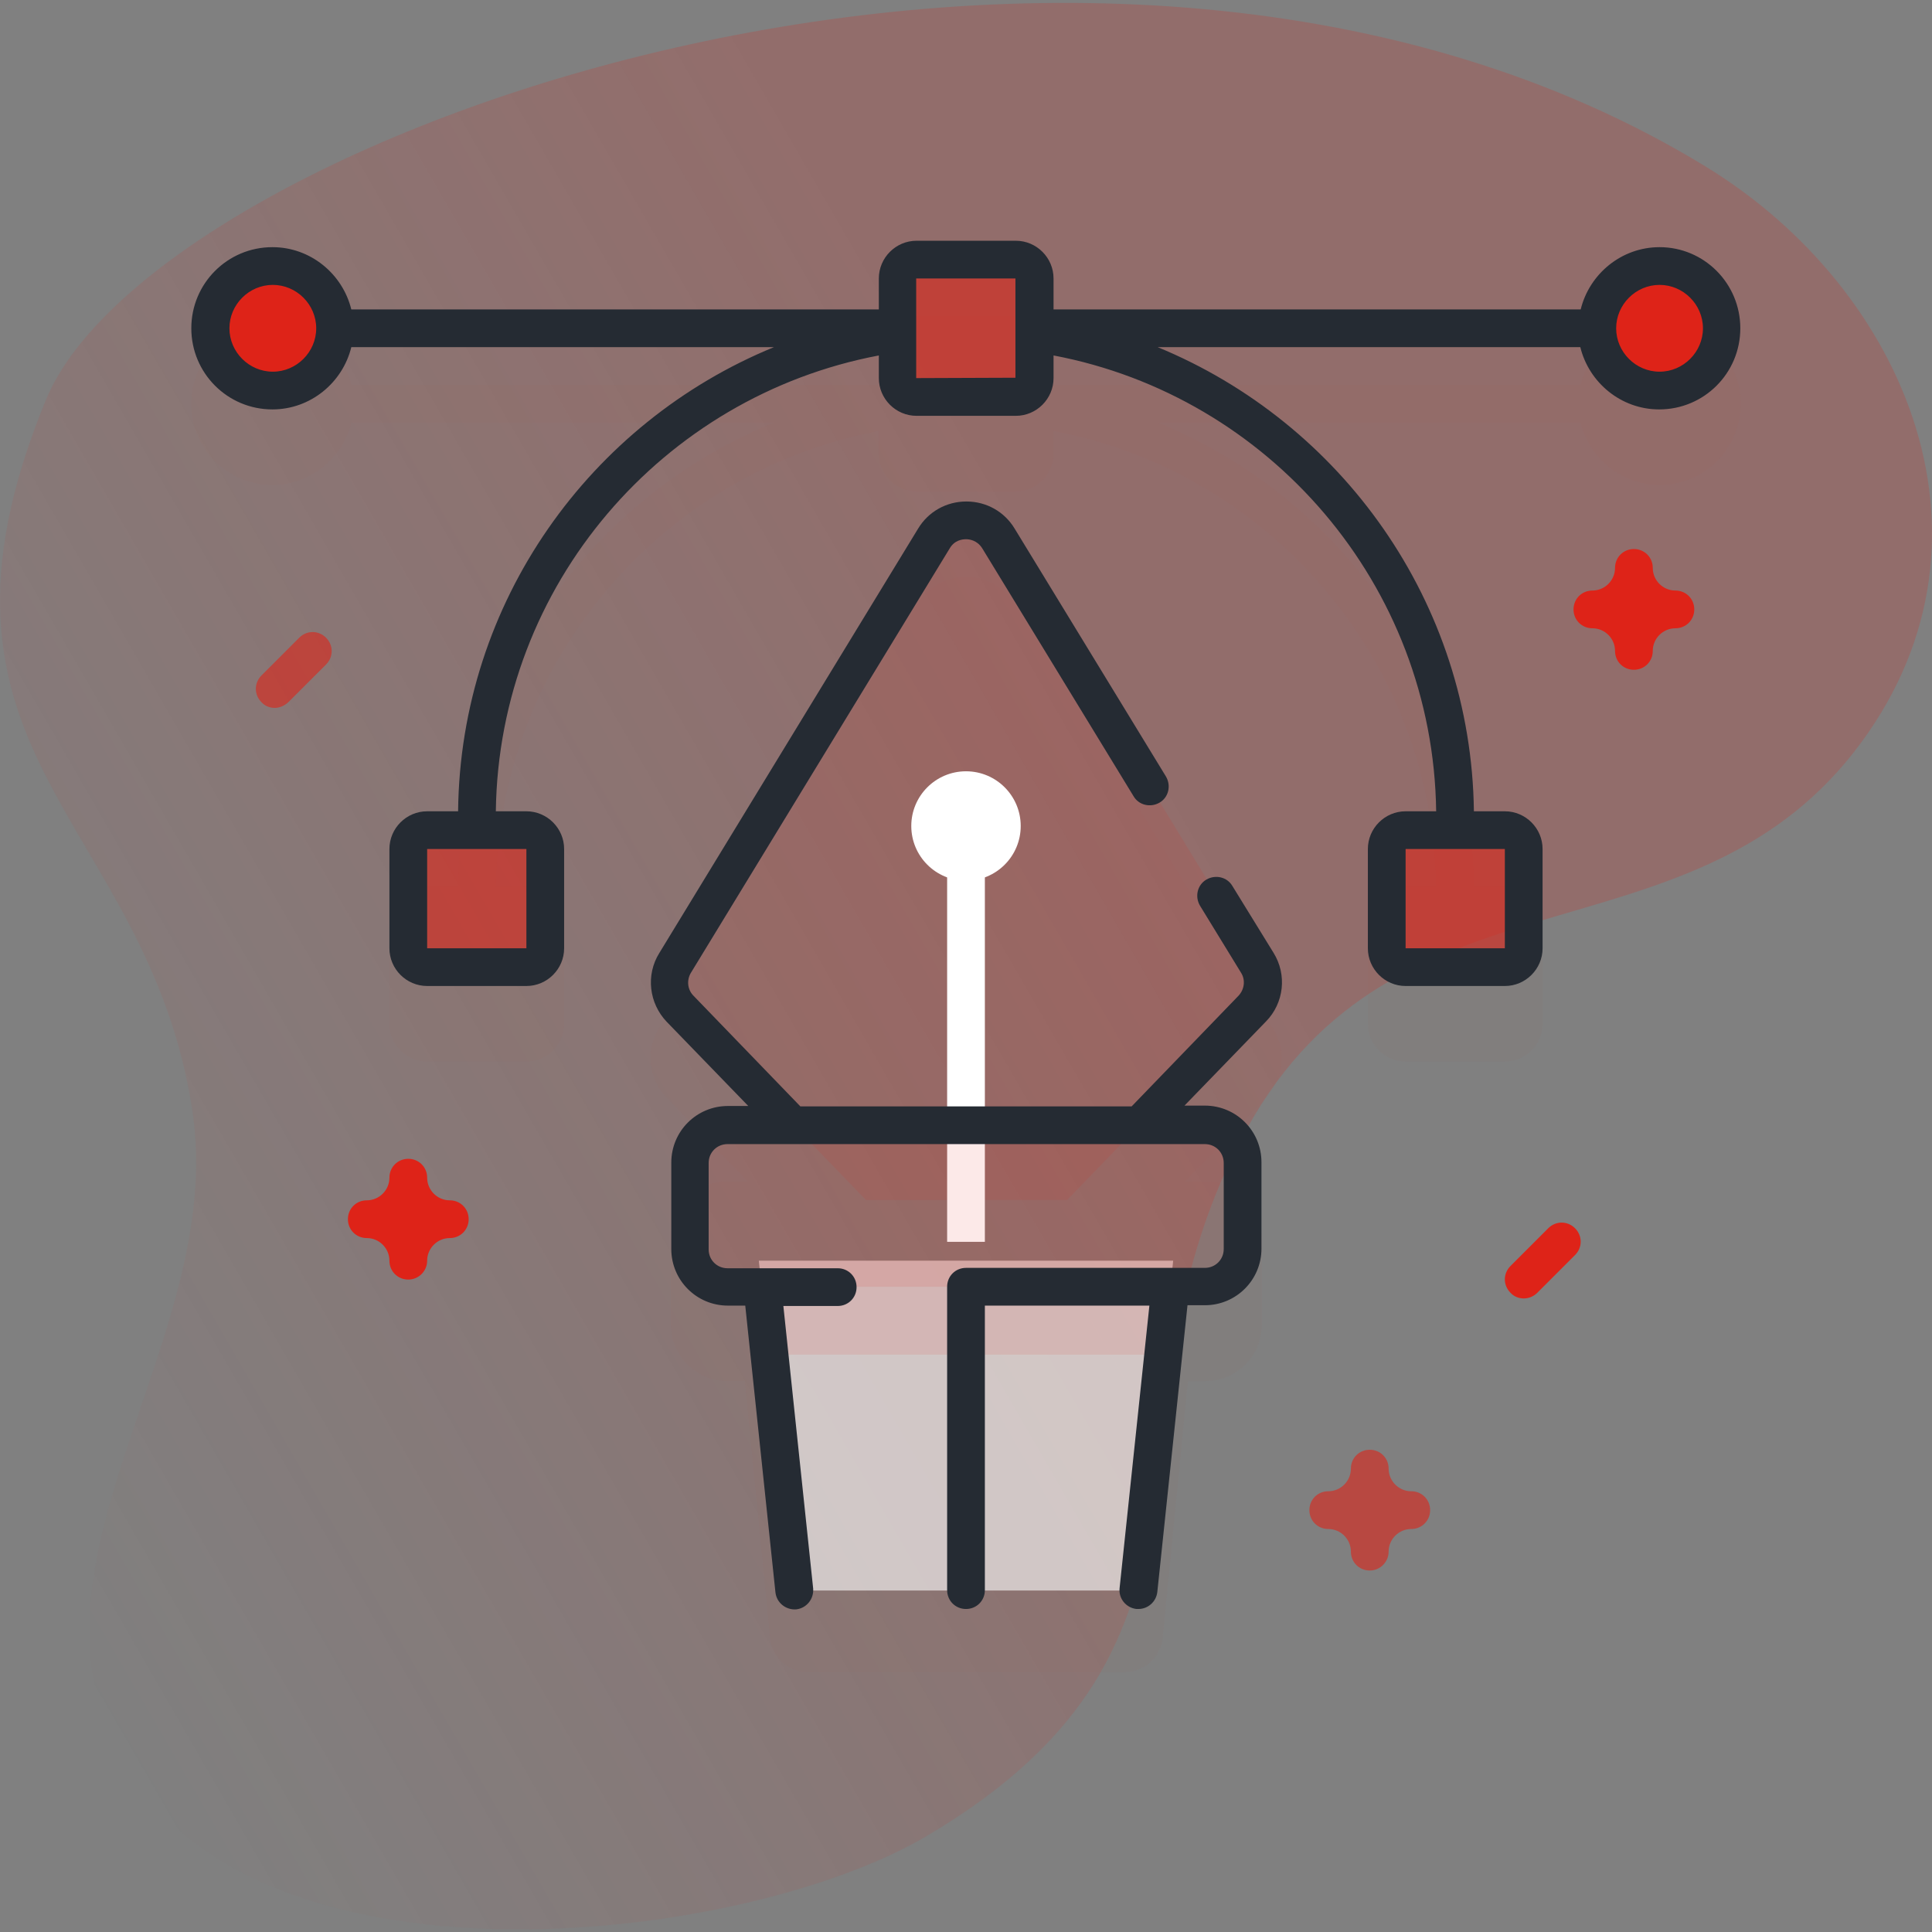 <?xml version="1.0" encoding="utf-8"?>
<!-- Generator: Adobe Illustrator 24.0.1, SVG Export Plug-In . SVG Version: 6.00 Build 0)  -->
<svg version="1.1" id="Capa_1" xmlns="http://www.w3.org/2000/svg" xmlns:xlink="http://www.w3.org/1999/xlink" x="0px" y="0px"
	 viewBox="0 0 512 512" style="enable-background:new 0 0 512 512;" xml:space="preserve">
<rect x="0" y="0" width="512" height="512" fill="#808080" stroke="none"/>
<style type="text/css">
	.st0{fill:url(#SVGID_1_);}
	.st1{opacity:0.2;}
	.st2{opacity:0.1;fill:#DE2318;enable-background:new    ;}
	.st3{opacity:0.6;fill:#FFFFFF;enable-background:new    ;}
	.st4{opacity:0.6;fill:#DE2318;enable-background:new    ;}
	.st5{fill:#DE2318;}
	.st6{fill:#FFFFFF;}
	.st7{fill:#252B33;}
</style>
<linearGradient id="SVGID_1_" gradientUnits="userSpaceOnUse" x1="-21.409" y1="140.728" x2="490.399" y2="436.221" gradientTransform="matrix(1 0 0 -1 0 514)">
	<stop  offset="0" style="stop-color:#DE2318;stop-opacity:0"/>
	<stop  offset="0.629" style="stop-color:#DE2318;stop-opacity:0.2"/>
</linearGradient>
<path class="st0" d="M451.8,44C291.2-53.9,41.3,35.4,12.2,105.9c-38.9,94.4,26.6,110.5,38.7,187.9c9.8,62.1-51.2,121.5-16.4,176.3
	c37.9,59.7,163.5,44.7,211.2,16.4c87.4-51.7,43.3-112,84.7-187.3c39.4-71.7,116.2-42.6,161-100C533.9,144.7,505.7,76.8,451.8,44
	L451.8,44z"/>
<g class="st1">
	<path class="st2" d="M439.8,85.5c-10.1,0-18.6,7.1-20.9,16.5H279.2v-8.2c0-5.5-4.5-10-10-10h-26.3c-5.5,0-10,4.5-10,10v8.2H93.1
		c-2.3-9.4-10.8-16.5-20.9-16.5c-11.9,0-21.5,9.6-21.5,21.5s9.6,21.5,21.5,21.5c10.1,0,18.6-7.1,20.9-16.5h112
		c-48.6,19.9-83,67.4-83.7,123h-8.2c-5.5,0-10,4.5-10,10v26.3c0,5.5,4.5,10,10,10h26.3c5.5,0,10-4.5,10-10V245c0-5.5-4.5-10-10-10
		h-8.1c0.8-60.1,44.3-110,101.5-120.8v6c0,5.5,4.5,10,10,10h26.3c5.5,0,10-4.5,10-10v-6C336.3,125,379.8,174.9,380.6,235h-8.1
		c-5.5,0-10,4.5-10,10v26.3c0,5.5,4.5,10,10,10h26.3c5.5,0,10-4.5,10-10V245c0-5.5-4.5-10-10-10h-8.2c-0.7-55.5-35.1-103-83.7-123
		h112c2.3,9.4,10.8,16.5,20.9,16.5c11.9,0,21.5-9.6,21.5-21.5S451.6,85.5,439.8,85.5L439.8,85.5z"/>
	<path class="st2" d="M337.4,272.6l-68.6-112.5c-2.7-4.5-7.5-7.2-12.8-7.2c0,0,0,0,0,0c-5.3,0-10.1,2.7-12.8,7.2l-68.6,112.5
		c-3.6,5.8-2.7,13.3,2,18.2l21.6,22.3h-5.4c-8.3,0-15,6.7-15,15V351c0,8.3,6.7,15,15,15h4.6l6.7,68.1c0.5,5.1,4.8,9,10,9h84
		c5.1,0,9.5-3.9,10-9l6.7-68.1h4.6c8.3,0,15-6.7,15-15v-22.9c0-8.3-6.7-15-15-15h-5.4l21.6-22.3C340.2,285.9,341,278.4,337.4,272.6
		L337.4,272.6z"/>
</g>
<path class="st3" d="M310.9,334.1l-9.2,87.4h-91.4l-9.2-87.4H310.9z"/>
<g>
	<path class="st2" d="M310.9,334.1l-2.6,24.9H203.7l-2.6-24.9H310.9z"/>
	<path class="st4" d="M139.5,256.3h-26.3c-2.8,0-5-2.2-5-5V225c0-2.8,2.2-5,5-5h26.3c2.8,0,5,2.2,5,5v26.3
		C144.5,254.1,142.3,256.3,139.5,256.3z"/>
	<path class="st4" d="M398.8,256.3h-26.3c-2.8,0-5-2.2-5-5V225c0-2.8,2.2-5,5-5h26.3c2.8,0,5,2.2,5,5v26.3
		C403.8,254.1,401.6,256.3,398.8,256.3z"/>
</g>
<circle class="st5" cx="72.3" cy="87" r="16.5"/>
<circle class="st5" cx="439.8" cy="87" r="16.5"/>
<path class="st2" d="M282.8,318l49.1-50.7c3.2-3.3,3.7-8.3,1.4-12.2l-68.6-112.5c-3.9-6.4-13.2-6.4-17.1,0l-68.6,112.5
	c-2.4,3.9-1.8,8.9,1.4,12.2l49.1,50.7H282.8z"/>
<path class="st6" d="M251,223.7h10v105.4h-10V223.7z"/>
<path class="st2" d="M319.2,341H192.8c-5.5,0-10-4.5-10-10v-22.9c0-5.5,4.5-10,10-10h126.5c5.5,0,10,4.5,10,10V331
	C329.2,336.5,324.8,341,319.2,341z"/>
<circle class="st6" cx="256" cy="218.9" r="14.5"/>
<path class="st4" d="M269.2,105.2h-26.3c-2.8,0-5-2.2-5-5V73.8c0-2.8,2.2-5,5-5h26.3c2.8,0,5,2.2,5,5v26.3
	C274.2,102.9,271.9,105.2,269.2,105.2z"/>
<path class="st7" d="M439.8,65.5c-10.1,0-18.6,7.1-20.9,16.5H279.2v-8.2c0-5.5-4.5-10-10-10h-26.3c-5.5,0-10,4.5-10,10V82H93.1
	c-2.3-9.4-10.8-16.5-20.9-16.5c-11.9,0-21.5,9.6-21.5,21.5s9.6,21.5,21.5,21.5c10.1,0,18.6-7.1,20.9-16.5h112
	c-48.6,19.9-83.1,67.4-83.7,123h-8.2c-5.5,0-10,4.5-10,10v26.3c0,5.5,4.5,10,10,10h26.3c5.5,0,10-4.5,10-10V225c0-5.5-4.5-10-10-10
	h-8.1c0.8-60.1,44.3-110,101.5-120.8v6c0,5.5,4.5,10,10,10h26.3c5.5,0,10-4.5,10-10v-6C336.3,105,379.8,154.9,380.6,215h-8.1
	c-5.5,0-10,4.5-10,10v26.3c0,5.5,4.5,10,10,10h26.3c5.5,0,10-4.5,10-10V225c0-5.5-4.5-10-10-10h-8.2c-0.7-55.5-35.2-103-83.8-123
	h112c2.3,9.4,10.8,16.5,20.9,16.5c11.9,0,21.5-9.6,21.5-21.5S451.6,65.5,439.8,65.5L439.8,65.5z M139.5,251.3h-26.3V225h26.3
	L139.5,251.3z M72.3,98.5c-6.3,0-11.5-5.2-11.5-11.5s5.2-11.5,11.5-11.5S83.8,80.7,83.8,87S78.6,98.5,72.3,98.5z M398.8,251.3h-26.3
	V225h26.3L398.8,251.3z M242.8,100.2V73.8h26.3l0,26.3L242.8,100.2z M439.8,98.5c-6.3,0-11.5-5.2-11.5-11.5s5.2-11.5,11.5-11.5
	s11.5,5.2,11.5,11.5S446.1,98.5,439.8,98.5z"/>
<path class="st7" d="M326.6,234.8c-1.4-2.4-4.5-3.1-6.9-1.7s-3.1,4.5-1.7,6.9l10.9,17.8c1.2,1.9,0.9,4.4-0.7,6.1l-28.3,29.3h-87.8
	l-28.3-29.3c-1.6-1.6-1.9-4.1-0.7-6.1l68.6-112.5c1.3-2.2,3.4-2.4,4.3-2.4c0.8,0,2.9,0.2,4.3,2.4l40.1,65.7c1.4,2.4,4.5,3.1,6.9,1.7
	c2.4-1.4,3.1-4.5,1.7-6.9l-40.1-65.7c-2.7-4.5-7.5-7.2-12.8-7.2c-5.3,0-10.1,2.7-12.8,7.2l-68.6,112.5c-3.6,5.8-2.7,13.3,2,18.2
	l21.6,22.3h-5.4c-8.3,0-15,6.7-15,15V331c0,8.3,6.7,15,15,15h4.6l8,76c0.3,2.7,2.7,4.7,5.5,4.5c2.7-0.3,4.7-2.7,4.5-5.5l-7.9-74.9
	H222c2.8,0,5-2.2,5-5s-2.2-5-5-5h-29.2c-2.8,0-5-2.2-5-5v-22.9c0-2.8,2.2-5,5-5h126.5c2.8,0,5,2.2,5,5V331c0,2.8-2.2,5-5,5H256
	c-2.8,0-5,2.2-5,5v80.4c0,2.8,2.2,5,5,5c2.8,0,5-2.2,5-5V346h43.6l-7.9,74.9c-0.3,2.7,1.7,5.2,4.5,5.5c0.2,0,0.4,0,0.5,0
	c2.5,0,4.7-1.9,5-4.5l8-76h4.6c8.3,0,15-6.7,15-15v-22.9c0-8.3-6.7-15-15-15h-5.4l21.6-22.3c4.8-4.9,5.6-12.4,2-18.2L326.6,234.8z"
	/>
<path class="st5" d="M108.2,339.1c-2.8,0-5-2.2-5-5c0-3.3-2.7-6-6-6c-2.8,0-5-2.2-5-5s2.2-5,5-5c3.3,0,6-2.7,6-6c0-2.8,2.2-5,5-5
	s5,2.2,5,5c0,3.3,2.7,6,6,6c2.8,0,5,2.2,5,5s-2.2,5-5,5c-3.3,0-6,2.7-6,6C113.2,336.9,110.9,339.1,108.2,339.1z"/>
<path class="st5" d="M433,177.5c-2.8,0-5-2.2-5-5c0-3.3-2.7-6-6-6c-2.8,0-5-2.2-5-5s2.2-5,5-5c3.3,0,6-2.7,6-6c0-2.8,2.2-5,5-5
	s5,2.2,5,5c0,3.3,2.7,6,6,6c2.8,0,5,2.2,5,5s-2.2,5-5,5c-3.3,0-6,2.7-6,6C438,175.3,435.8,177.5,433,177.5z"/>
<path class="st4" d="M363,416.2c-2.8,0-5-2.2-5-5c0-3.3-2.7-6-6-6c-2.8,0-5-2.2-5-5s2.2-5,5-5c3.3,0,6-2.7,6-6c0-2.8,2.2-5,5-5
	s5,2.2,5,5c0,3.3,2.7,6,6,6c2.8,0,5,2.2,5,5s-2.2,5-5,5c-3.3,0-6,2.7-6,6C368,413.9,365.8,416.2,363,416.2z"/>
<path class="st4" d="M72.8,187.6c-1.3,0-2.6-0.5-3.5-1.5c-2-2-2-5.1,0-7.1l10-10c2-2,5.1-2,7.1,0c2,2,2,5.1,0,7.1l-10,10
	C75.3,187.1,74,187.6,72.8,187.6z"/>
<path class="st5" d="M403.8,344.1c-1.3,0-2.6-0.5-3.5-1.5c-2-2-2-5.1,0-7.1l10-10c2-2,5.1-2,7.1,0c2,2,2,5.1,0,7.1l-10,10
	C406.4,343.6,405.1,344.1,403.8,344.1z"/>
</svg>
